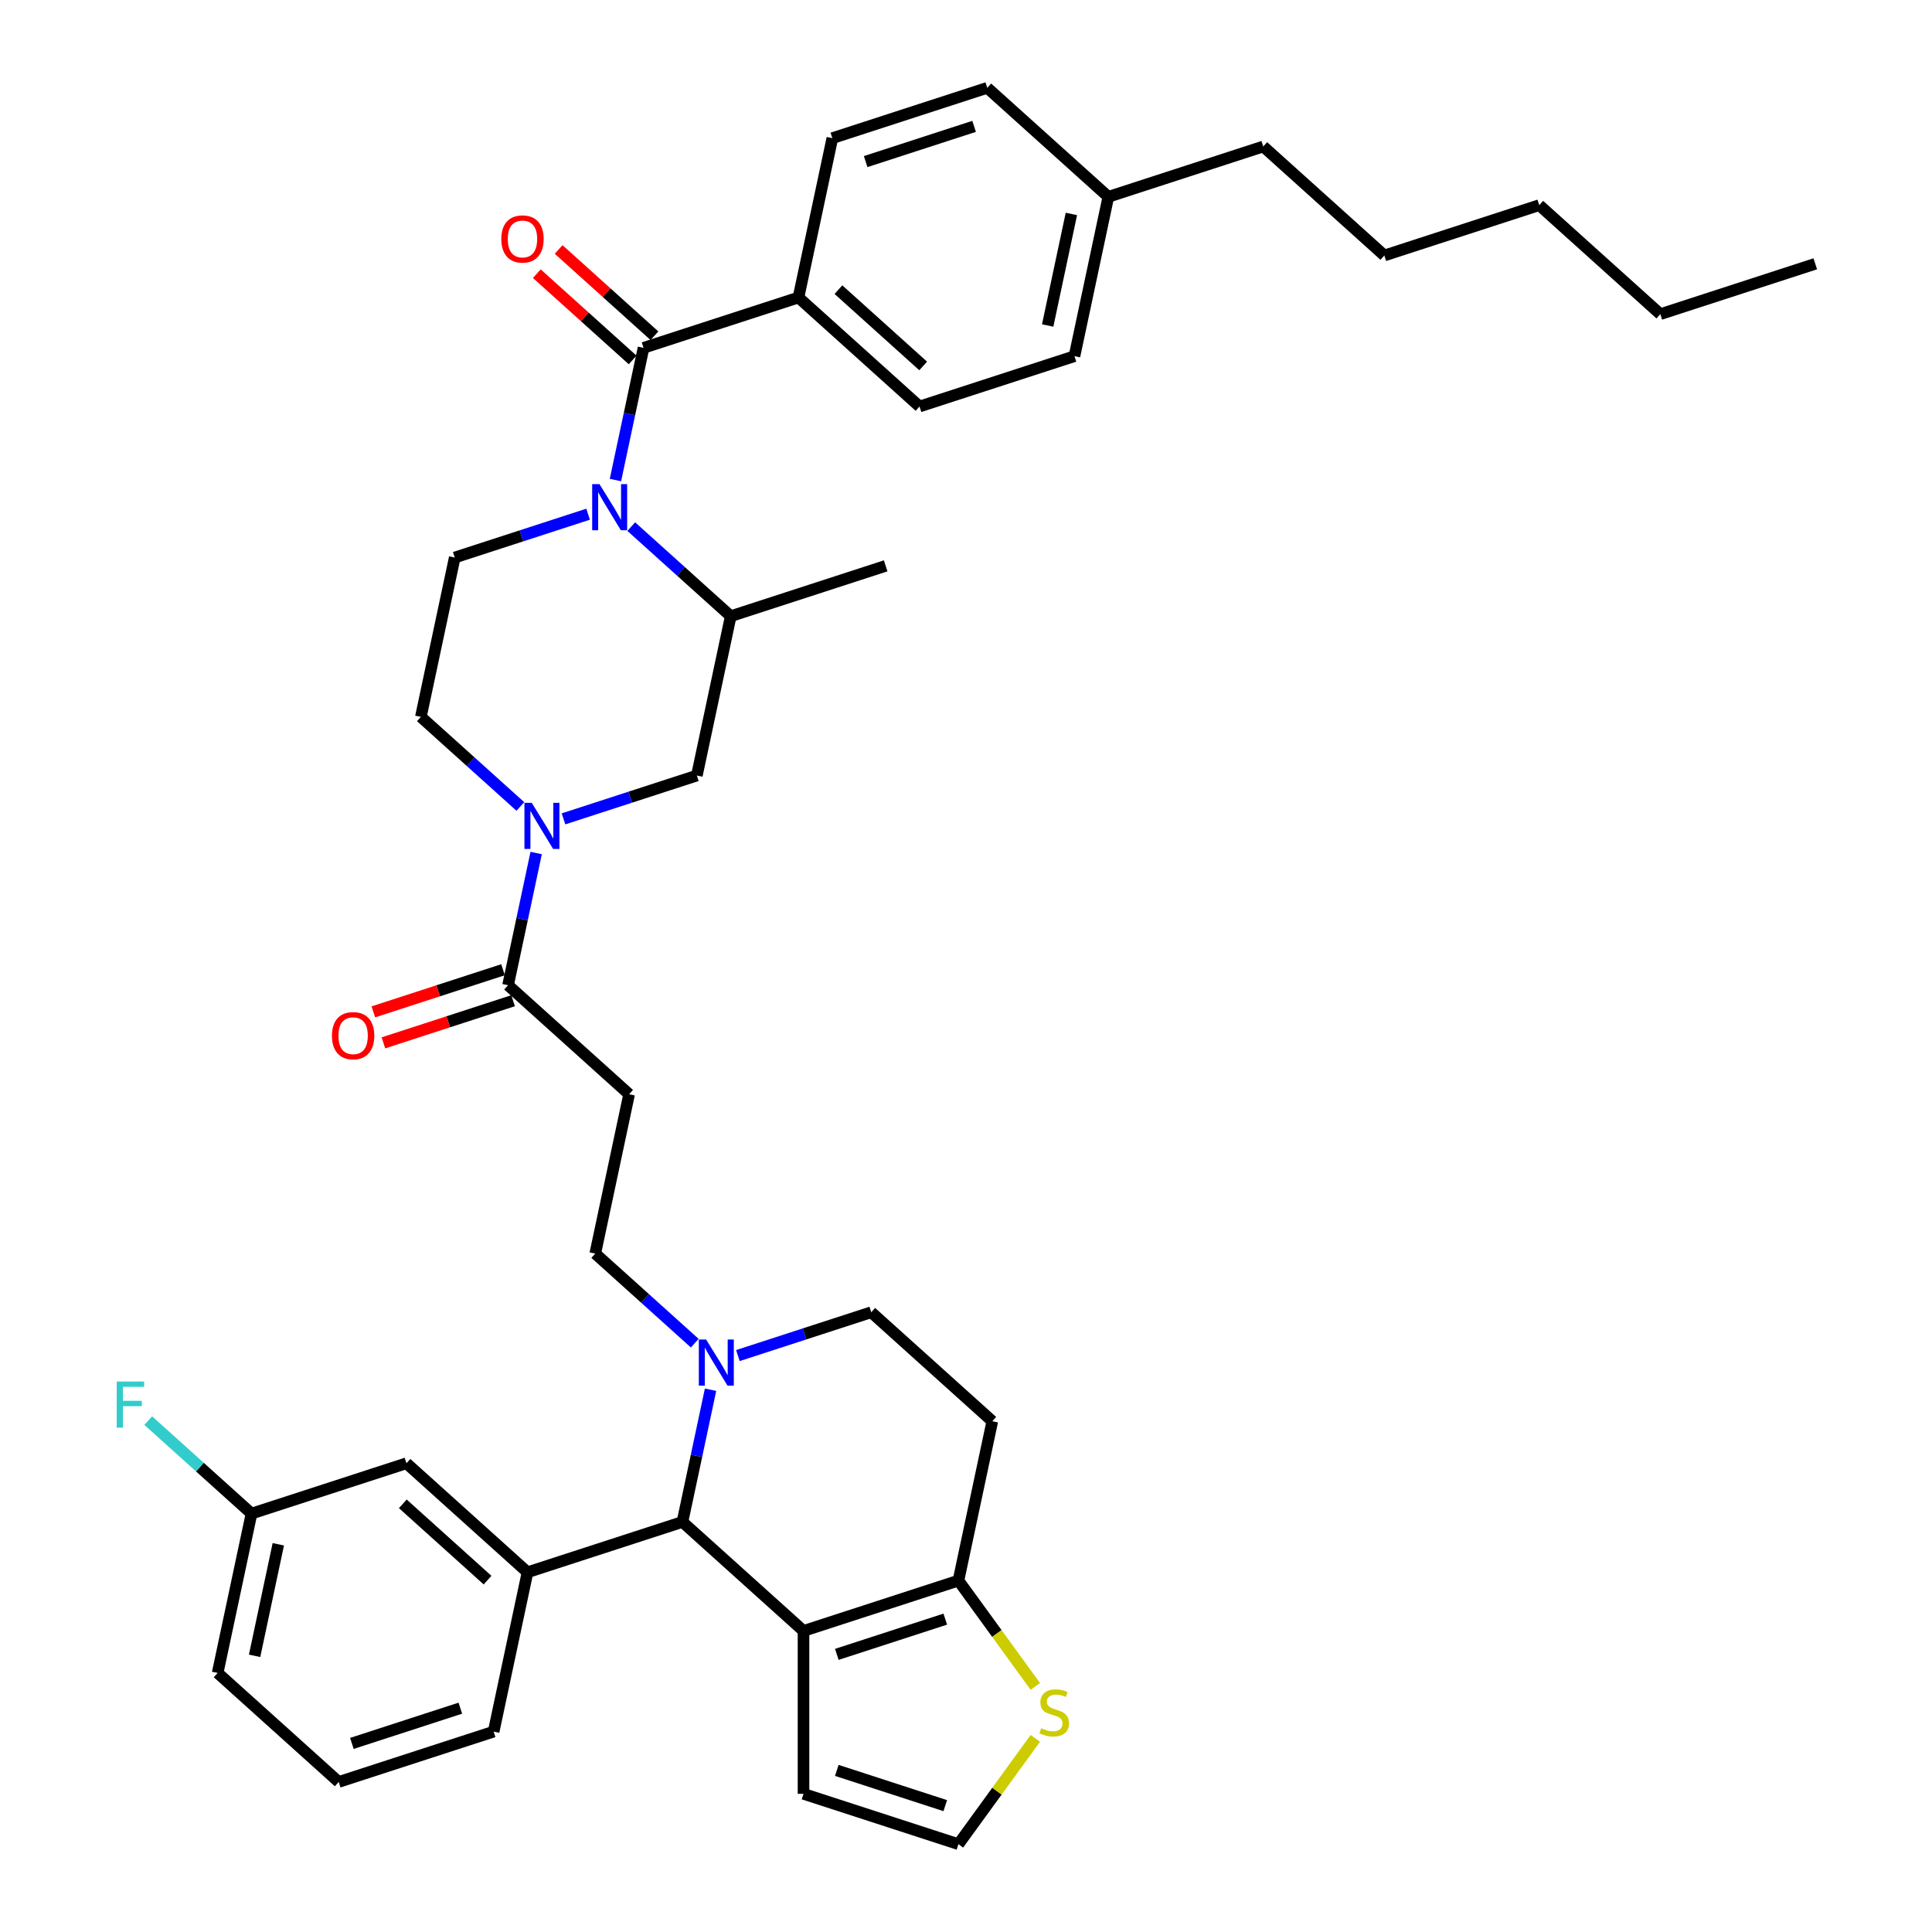<?xml version='1.0' encoding='iso-8859-1'?>
<svg version='1.1' baseProfile='full'
              xmlns='http://www.w3.org/2000/svg'
                      xmlns:rdkit='http://www.rdkit.org/xml'
                      xmlns:xlink='http://www.w3.org/1999/xlink'
                  xml:space='preserve'
width='1000px' height='1000px' viewBox='0 0 1000 1000'>
<!-- END OF HEADER -->
<rect style='opacity:1.0;fill:#FFFFFF;stroke:none' width='1000' height='1000' x='0' y='0'> </rect>
<path class='bond-0' d='M 413.288,153.988 L 475.95,210.409' style='fill:none;fill-rule:evenodd;stroke:#000000;stroke-width:6px;stroke-linecap:butt;stroke-linejoin:miter;stroke-opacity:1' />
<path class='bond-0' d='M 433.972,149.919 L 477.835,189.413' style='fill:none;fill-rule:evenodd;stroke:#000000;stroke-width:6px;stroke-linecap:butt;stroke-linejoin:miter;stroke-opacity:1' />
<path class='bond-1' d='M 413.288,153.988 L 430.82,71.511' style='fill:none;fill-rule:evenodd;stroke:#000000;stroke-width:6px;stroke-linecap:butt;stroke-linejoin:miter;stroke-opacity:1' />
<path class='bond-2' d='M 413.288,153.988 L 333.096,180.044' style='fill:none;fill-rule:evenodd;stroke:#000000;stroke-width:6px;stroke-linecap:butt;stroke-linejoin:miter;stroke-opacity:1' />
<path class='bond-3' d='M 326.729,272.573 L 352.477,295.758' style='fill:none;fill-rule:evenodd;stroke:#0000FF;stroke-width:6px;stroke-linecap:butt;stroke-linejoin:miter;stroke-opacity:1' />
<path class='bond-3' d='M 352.477,295.758 L 378.226,318.942' style='fill:none;fill-rule:evenodd;stroke:#000000;stroke-width:6px;stroke-linecap:butt;stroke-linejoin:miter;stroke-opacity:1' />
<path class='bond-4' d='M 318.551,248.474 L 325.823,214.259' style='fill:none;fill-rule:evenodd;stroke:#0000FF;stroke-width:6px;stroke-linecap:butt;stroke-linejoin:miter;stroke-opacity:1' />
<path class='bond-4' d='M 325.823,214.259 L 333.096,180.044' style='fill:none;fill-rule:evenodd;stroke:#000000;stroke-width:6px;stroke-linecap:butt;stroke-linejoin:miter;stroke-opacity:1' />
<path class='bond-5' d='M 304.401,266.149 L 269.886,277.363' style='fill:none;fill-rule:evenodd;stroke:#0000FF;stroke-width:6px;stroke-linecap:butt;stroke-linejoin:miter;stroke-opacity:1' />
<path class='bond-5' d='M 269.886,277.363 L 235.372,288.577' style='fill:none;fill-rule:evenodd;stroke:#000000;stroke-width:6px;stroke-linecap:butt;stroke-linejoin:miter;stroke-opacity:1' />
<path class='bond-6' d='M 338.738,173.778 L 313.942,151.451' style='fill:none;fill-rule:evenodd;stroke:#000000;stroke-width:6px;stroke-linecap:butt;stroke-linejoin:miter;stroke-opacity:1' />
<path class='bond-6' d='M 313.942,151.451 L 289.146,129.125' style='fill:none;fill-rule:evenodd;stroke:#FF0000;stroke-width:6px;stroke-linecap:butt;stroke-linejoin:miter;stroke-opacity:1' />
<path class='bond-6' d='M 327.454,186.31 L 302.657,163.984' style='fill:none;fill-rule:evenodd;stroke:#000000;stroke-width:6px;stroke-linecap:butt;stroke-linejoin:miter;stroke-opacity:1' />
<path class='bond-6' d='M 302.657,163.984 L 277.861,141.657' style='fill:none;fill-rule:evenodd;stroke:#FF0000;stroke-width:6px;stroke-linecap:butt;stroke-linejoin:miter;stroke-opacity:1' />
<path class='bond-7' d='M 475.95,210.409 L 556.143,184.353' style='fill:none;fill-rule:evenodd;stroke:#000000;stroke-width:6px;stroke-linecap:butt;stroke-linejoin:miter;stroke-opacity:1' />
<path class='bond-8' d='M 430.82,71.511 L 511.012,45.455' style='fill:none;fill-rule:evenodd;stroke:#000000;stroke-width:6px;stroke-linecap:butt;stroke-linejoin:miter;stroke-opacity:1' />
<path class='bond-8' d='M 448.06,83.641 L 504.195,65.401' style='fill:none;fill-rule:evenodd;stroke:#000000;stroke-width:6px;stroke-linecap:butt;stroke-linejoin:miter;stroke-opacity:1' />
<path class='bond-9' d='M 360.695,401.419 L 326.181,412.634' style='fill:none;fill-rule:evenodd;stroke:#000000;stroke-width:6px;stroke-linecap:butt;stroke-linejoin:miter;stroke-opacity:1' />
<path class='bond-9' d='M 326.181,412.634 L 291.666,423.848' style='fill:none;fill-rule:evenodd;stroke:#0000FF;stroke-width:6px;stroke-linecap:butt;stroke-linejoin:miter;stroke-opacity:1' />
<path class='bond-10' d='M 360.695,401.419 L 378.226,318.942' style='fill:none;fill-rule:evenodd;stroke:#000000;stroke-width:6px;stroke-linecap:butt;stroke-linejoin:miter;stroke-opacity:1' />
<path class='bond-11' d='M 262.971,509.953 L 270.244,475.738' style='fill:none;fill-rule:evenodd;stroke:#000000;stroke-width:6px;stroke-linecap:butt;stroke-linejoin:miter;stroke-opacity:1' />
<path class='bond-11' d='M 270.244,475.738 L 277.517,441.523' style='fill:none;fill-rule:evenodd;stroke:#0000FF;stroke-width:6px;stroke-linecap:butt;stroke-linejoin:miter;stroke-opacity:1' />
<path class='bond-12' d='M 260.366,501.933 L 226.804,512.838' style='fill:none;fill-rule:evenodd;stroke:#000000;stroke-width:6px;stroke-linecap:butt;stroke-linejoin:miter;stroke-opacity:1' />
<path class='bond-12' d='M 226.804,512.838 L 193.243,523.743' style='fill:none;fill-rule:evenodd;stroke:#FF0000;stroke-width:6px;stroke-linecap:butt;stroke-linejoin:miter;stroke-opacity:1' />
<path class='bond-12' d='M 265.577,517.972 L 232.015,528.877' style='fill:none;fill-rule:evenodd;stroke:#000000;stroke-width:6px;stroke-linecap:butt;stroke-linejoin:miter;stroke-opacity:1' />
<path class='bond-12' d='M 232.015,528.877 L 198.454,539.782' style='fill:none;fill-rule:evenodd;stroke:#FF0000;stroke-width:6px;stroke-linecap:butt;stroke-linejoin:miter;stroke-opacity:1' />
<path class='bond-13' d='M 262.971,509.953 L 325.633,566.373' style='fill:none;fill-rule:evenodd;stroke:#000000;stroke-width:6px;stroke-linecap:butt;stroke-linejoin:miter;stroke-opacity:1' />
<path class='bond-14' d='M 269.339,417.423 L 243.59,394.239' style='fill:none;fill-rule:evenodd;stroke:#0000FF;stroke-width:6px;stroke-linecap:butt;stroke-linejoin:miter;stroke-opacity:1' />
<path class='bond-14' d='M 243.59,394.239 L 217.841,371.055' style='fill:none;fill-rule:evenodd;stroke:#000000;stroke-width:6px;stroke-linecap:butt;stroke-linejoin:miter;stroke-opacity:1' />
<path class='bond-15' d='M 217.841,371.055 L 235.372,288.577' style='fill:none;fill-rule:evenodd;stroke:#000000;stroke-width:6px;stroke-linecap:butt;stroke-linejoin:miter;stroke-opacity:1' />
<path class='bond-16' d='M 353.233,787.749 L 415.895,844.17' style='fill:none;fill-rule:evenodd;stroke:#000000;stroke-width:6px;stroke-linecap:butt;stroke-linejoin:miter;stroke-opacity:1' />
<path class='bond-17' d='M 353.233,787.749 L 360.505,753.534' style='fill:none;fill-rule:evenodd;stroke:#000000;stroke-width:6px;stroke-linecap:butt;stroke-linejoin:miter;stroke-opacity:1' />
<path class='bond-17' d='M 360.505,753.534 L 367.778,719.319' style='fill:none;fill-rule:evenodd;stroke:#0000FF;stroke-width:6px;stroke-linecap:butt;stroke-linejoin:miter;stroke-opacity:1' />
<path class='bond-18' d='M 353.233,787.749 L 273.04,813.805' style='fill:none;fill-rule:evenodd;stroke:#000000;stroke-width:6px;stroke-linecap:butt;stroke-linejoin:miter;stroke-opacity:1' />
<path class='bond-19' d='M 381.928,701.644 L 416.442,690.43' style='fill:none;fill-rule:evenodd;stroke:#0000FF;stroke-width:6px;stroke-linecap:butt;stroke-linejoin:miter;stroke-opacity:1' />
<path class='bond-19' d='M 416.442,690.43 L 450.957,679.215' style='fill:none;fill-rule:evenodd;stroke:#000000;stroke-width:6px;stroke-linecap:butt;stroke-linejoin:miter;stroke-opacity:1' />
<path class='bond-20' d='M 359.6,695.219 L 333.851,672.035' style='fill:none;fill-rule:evenodd;stroke:#0000FF;stroke-width:6px;stroke-linecap:butt;stroke-linejoin:miter;stroke-opacity:1' />
<path class='bond-20' d='M 333.851,672.035 L 308.102,648.851' style='fill:none;fill-rule:evenodd;stroke:#000000;stroke-width:6px;stroke-linecap:butt;stroke-linejoin:miter;stroke-opacity:1' />
<path class='bond-21' d='M 450.957,679.215 L 513.618,735.636' style='fill:none;fill-rule:evenodd;stroke:#000000;stroke-width:6px;stroke-linecap:butt;stroke-linejoin:miter;stroke-opacity:1' />
<path class='bond-22' d='M 513.618,735.636 L 496.087,818.113' style='fill:none;fill-rule:evenodd;stroke:#000000;stroke-width:6px;stroke-linecap:butt;stroke-linejoin:miter;stroke-opacity:1' />
<path class='bond-23' d='M 415.895,844.17 L 496.087,818.113' style='fill:none;fill-rule:evenodd;stroke:#000000;stroke-width:6px;stroke-linecap:butt;stroke-linejoin:miter;stroke-opacity:1' />
<path class='bond-23' d='M 433.135,856.3 L 489.27,838.06' style='fill:none;fill-rule:evenodd;stroke:#000000;stroke-width:6px;stroke-linecap:butt;stroke-linejoin:miter;stroke-opacity:1' />
<path class='bond-24' d='M 415.895,844.17 L 415.895,928.489' style='fill:none;fill-rule:evenodd;stroke:#000000;stroke-width:6px;stroke-linecap:butt;stroke-linejoin:miter;stroke-opacity:1' />
<path class='bond-25' d='M 496.087,818.113 L 515.986,845.502' style='fill:none;fill-rule:evenodd;stroke:#000000;stroke-width:6px;stroke-linecap:butt;stroke-linejoin:miter;stroke-opacity:1' />
<path class='bond-25' d='M 515.986,845.502 L 535.885,872.89' style='fill:none;fill-rule:evenodd;stroke:#CCCC00;stroke-width:6px;stroke-linecap:butt;stroke-linejoin:miter;stroke-opacity:1' />
<path class='bond-26' d='M 535.885,899.769 L 515.986,927.157' style='fill:none;fill-rule:evenodd;stroke:#CCCC00;stroke-width:6px;stroke-linecap:butt;stroke-linejoin:miter;stroke-opacity:1' />
<path class='bond-26' d='M 515.986,927.157 L 496.087,954.545' style='fill:none;fill-rule:evenodd;stroke:#000000;stroke-width:6px;stroke-linecap:butt;stroke-linejoin:miter;stroke-opacity:1' />
<path class='bond-27' d='M 496.087,954.545 L 415.895,928.489' style='fill:none;fill-rule:evenodd;stroke:#000000;stroke-width:6px;stroke-linecap:butt;stroke-linejoin:miter;stroke-opacity:1' />
<path class='bond-27' d='M 489.27,934.598 L 433.135,916.359' style='fill:none;fill-rule:evenodd;stroke:#000000;stroke-width:6px;stroke-linecap:butt;stroke-linejoin:miter;stroke-opacity:1' />
<path class='bond-28' d='M 273.04,813.805 L 210.378,757.384' style='fill:none;fill-rule:evenodd;stroke:#000000;stroke-width:6px;stroke-linecap:butt;stroke-linejoin:miter;stroke-opacity:1' />
<path class='bond-28' d='M 252.357,817.874 L 208.493,778.379' style='fill:none;fill-rule:evenodd;stroke:#000000;stroke-width:6px;stroke-linecap:butt;stroke-linejoin:miter;stroke-opacity:1' />
<path class='bond-29' d='M 273.04,813.805 L 255.509,896.282' style='fill:none;fill-rule:evenodd;stroke:#000000;stroke-width:6px;stroke-linecap:butt;stroke-linejoin:miter;stroke-opacity:1' />
<path class='bond-30' d='M 210.378,757.384 L 130.185,783.44' style='fill:none;fill-rule:evenodd;stroke:#000000;stroke-width:6px;stroke-linecap:butt;stroke-linejoin:miter;stroke-opacity:1' />
<path class='bond-31' d='M 130.185,783.44 L 103.458,759.375' style='fill:none;fill-rule:evenodd;stroke:#000000;stroke-width:6px;stroke-linecap:butt;stroke-linejoin:miter;stroke-opacity:1' />
<path class='bond-31' d='M 103.458,759.375 L 76.731,735.31' style='fill:none;fill-rule:evenodd;stroke:#33CCCC;stroke-width:6px;stroke-linecap:butt;stroke-linejoin:miter;stroke-opacity:1' />
<path class='bond-32' d='M 130.185,783.44 L 112.654,865.917' style='fill:none;fill-rule:evenodd;stroke:#000000;stroke-width:6px;stroke-linecap:butt;stroke-linejoin:miter;stroke-opacity:1' />
<path class='bond-32' d='M 144.051,799.318 L 131.779,857.052' style='fill:none;fill-rule:evenodd;stroke:#000000;stroke-width:6px;stroke-linecap:butt;stroke-linejoin:miter;stroke-opacity:1' />
<path class='bond-33' d='M 255.509,896.282 L 175.316,922.338' style='fill:none;fill-rule:evenodd;stroke:#000000;stroke-width:6px;stroke-linecap:butt;stroke-linejoin:miter;stroke-opacity:1' />
<path class='bond-33' d='M 238.269,884.152 L 182.134,902.391' style='fill:none;fill-rule:evenodd;stroke:#000000;stroke-width:6px;stroke-linecap:butt;stroke-linejoin:miter;stroke-opacity:1' />
<path class='bond-34' d='M 175.316,922.338 L 112.654,865.917' style='fill:none;fill-rule:evenodd;stroke:#000000;stroke-width:6px;stroke-linecap:butt;stroke-linejoin:miter;stroke-opacity:1' />
<path class='bond-35' d='M 325.633,566.373 L 308.102,648.851' style='fill:none;fill-rule:evenodd;stroke:#000000;stroke-width:6px;stroke-linecap:butt;stroke-linejoin:miter;stroke-opacity:1' />
<path class='bond-36' d='M 378.226,318.942 L 458.419,292.886' style='fill:none;fill-rule:evenodd;stroke:#000000;stroke-width:6px;stroke-linecap:butt;stroke-linejoin:miter;stroke-opacity:1' />
<path class='bond-37' d='M 511.012,45.455 L 573.674,101.875' style='fill:none;fill-rule:evenodd;stroke:#000000;stroke-width:6px;stroke-linecap:butt;stroke-linejoin:miter;stroke-opacity:1' />
<path class='bond-38' d='M 556.143,184.353 L 573.674,101.875' style='fill:none;fill-rule:evenodd;stroke:#000000;stroke-width:6px;stroke-linecap:butt;stroke-linejoin:miter;stroke-opacity:1' />
<path class='bond-38' d='M 542.277,168.475 L 554.549,110.741' style='fill:none;fill-rule:evenodd;stroke:#000000;stroke-width:6px;stroke-linecap:butt;stroke-linejoin:miter;stroke-opacity:1' />
<path class='bond-39' d='M 573.674,101.875 L 653.867,75.819' style='fill:none;fill-rule:evenodd;stroke:#000000;stroke-width:6px;stroke-linecap:butt;stroke-linejoin:miter;stroke-opacity:1' />
<path class='bond-40' d='M 653.867,75.819 L 716.529,132.24' style='fill:none;fill-rule:evenodd;stroke:#000000;stroke-width:6px;stroke-linecap:butt;stroke-linejoin:miter;stroke-opacity:1' />
<path class='bond-41' d='M 716.529,132.24 L 796.721,106.184' style='fill:none;fill-rule:evenodd;stroke:#000000;stroke-width:6px;stroke-linecap:butt;stroke-linejoin:miter;stroke-opacity:1' />
<path class='bond-42' d='M 859.383,162.605 L 796.721,106.184' style='fill:none;fill-rule:evenodd;stroke:#000000;stroke-width:6px;stroke-linecap:butt;stroke-linejoin:miter;stroke-opacity:1' />
<path class='bond-43' d='M 859.383,162.605 L 939.576,136.549' style='fill:none;fill-rule:evenodd;stroke:#000000;stroke-width:6px;stroke-linecap:butt;stroke-linejoin:miter;stroke-opacity:1' />
<path  class='atom-1' d='M 310.286 250.582
L 318.111 263.23
Q 318.887 264.477, 320.135 266.737
Q 321.383 268.997, 321.45 269.132
L 321.45 250.582
L 324.621 250.582
L 324.621 274.461
L 321.349 274.461
L 312.951 260.632
Q 311.973 259.014, 310.927 257.158
Q 309.915 255.303, 309.612 254.73
L 309.612 274.461
L 306.509 274.461
L 306.509 250.582
L 310.286 250.582
' fill='#0000FF'/>
<path  class='atom-3' d='M 259.472 123.691
Q 259.472 117.957, 262.305 114.753
Q 265.139 111.549, 270.434 111.549
Q 275.729 111.549, 278.562 114.753
Q 281.395 117.957, 281.395 123.691
Q 281.395 129.492, 278.529 132.797
Q 275.662 136.069, 270.434 136.069
Q 265.172 136.069, 262.305 132.797
Q 259.472 129.526, 259.472 123.691
M 270.434 133.371
Q 274.077 133.371, 276.033 130.942
Q 278.023 128.48, 278.023 123.691
Q 278.023 119.002, 276.033 116.642
Q 274.077 114.247, 270.434 114.247
Q 266.791 114.247, 264.801 116.608
Q 262.845 118.969, 262.845 123.691
Q 262.845 128.514, 264.801 130.942
Q 266.791 133.371, 270.434 133.371
' fill='#FF0000'/>
<path  class='atom-8' d='M 275.224 415.536
L 283.049 428.184
Q 283.825 429.432, 285.073 431.691
Q 286.321 433.951, 286.388 434.086
L 286.388 415.536
L 289.558 415.536
L 289.558 439.415
L 286.287 439.415
L 277.889 425.587
Q 276.91 423.968, 275.865 422.113
Q 274.853 420.258, 274.55 419.684
L 274.55 439.415
L 271.447 439.415
L 271.447 415.536
L 275.224 415.536
' fill='#0000FF'/>
<path  class='atom-9' d='M 171.817 536.076
Q 171.817 530.343, 174.65 527.138
Q 177.483 523.934, 182.779 523.934
Q 188.074 523.934, 190.907 527.138
Q 193.74 530.343, 193.74 536.076
Q 193.74 541.877, 190.873 545.183
Q 188.006 548.454, 182.779 548.454
Q 177.517 548.454, 174.65 545.183
Q 171.817 541.911, 171.817 536.076
M 182.779 545.756
Q 186.421 545.756, 188.377 543.328
Q 190.367 540.866, 190.367 536.076
Q 190.367 531.388, 188.377 529.027
Q 186.421 526.632, 182.779 526.632
Q 179.136 526.632, 177.146 528.993
Q 175.19 531.354, 175.19 536.076
Q 175.19 540.899, 177.146 543.328
Q 179.136 545.756, 182.779 545.756
' fill='#FF0000'/>
<path  class='atom-12' d='M 365.485 693.332
L 373.31 705.98
Q 374.086 707.228, 375.334 709.487
Q 376.582 711.747, 376.649 711.882
L 376.649 693.332
L 379.82 693.332
L 379.82 717.211
L 376.548 717.211
L 368.15 703.383
Q 367.172 701.764, 366.126 699.909
Q 365.114 698.054, 364.811 697.48
L 364.811 717.211
L 361.708 717.211
L 361.708 693.332
L 365.485 693.332
' fill='#0000FF'/>
<path  class='atom-17' d='M 538.904 894.525
Q 539.174 894.626, 540.287 895.099
Q 541.4 895.571, 542.614 895.874
Q 543.862 896.144, 545.076 896.144
Q 547.336 896.144, 548.651 895.065
Q 549.966 893.952, 549.966 892.029
Q 549.966 890.714, 549.292 889.905
Q 548.651 889.095, 547.639 888.657
Q 546.627 888.218, 544.941 887.712
Q 542.816 887.071, 541.534 886.464
Q 540.287 885.857, 539.376 884.576
Q 538.499 883.294, 538.499 881.135
Q 538.499 878.134, 540.523 876.278
Q 542.58 874.423, 546.627 874.423
Q 549.393 874.423, 552.53 875.739
L 551.754 878.336
Q 548.887 877.155, 546.729 877.155
Q 544.401 877.155, 543.12 878.134
Q 541.838 879.078, 541.872 880.731
Q 541.872 882.012, 542.513 882.788
Q 543.187 883.564, 544.132 884.002
Q 545.11 884.441, 546.729 884.947
Q 548.887 885.621, 550.169 886.296
Q 551.45 886.97, 552.361 888.353
Q 553.306 889.702, 553.306 892.029
Q 553.306 895.335, 551.079 897.122
Q 548.887 898.876, 545.211 898.876
Q 543.086 898.876, 541.467 898.404
Q 539.882 897.965, 537.993 897.19
L 538.904 894.525
' fill='#CCCC00'/>
<path  class='atom-23' d='M 60.424 715.08
L 74.623 715.08
L 74.623 717.812
L 63.628 717.812
L 63.628 725.063
L 73.409 725.063
L 73.409 727.829
L 63.628 727.829
L 63.628 738.959
L 60.424 738.959
L 60.424 715.08
' fill='#33CCCC'/>
</svg>
